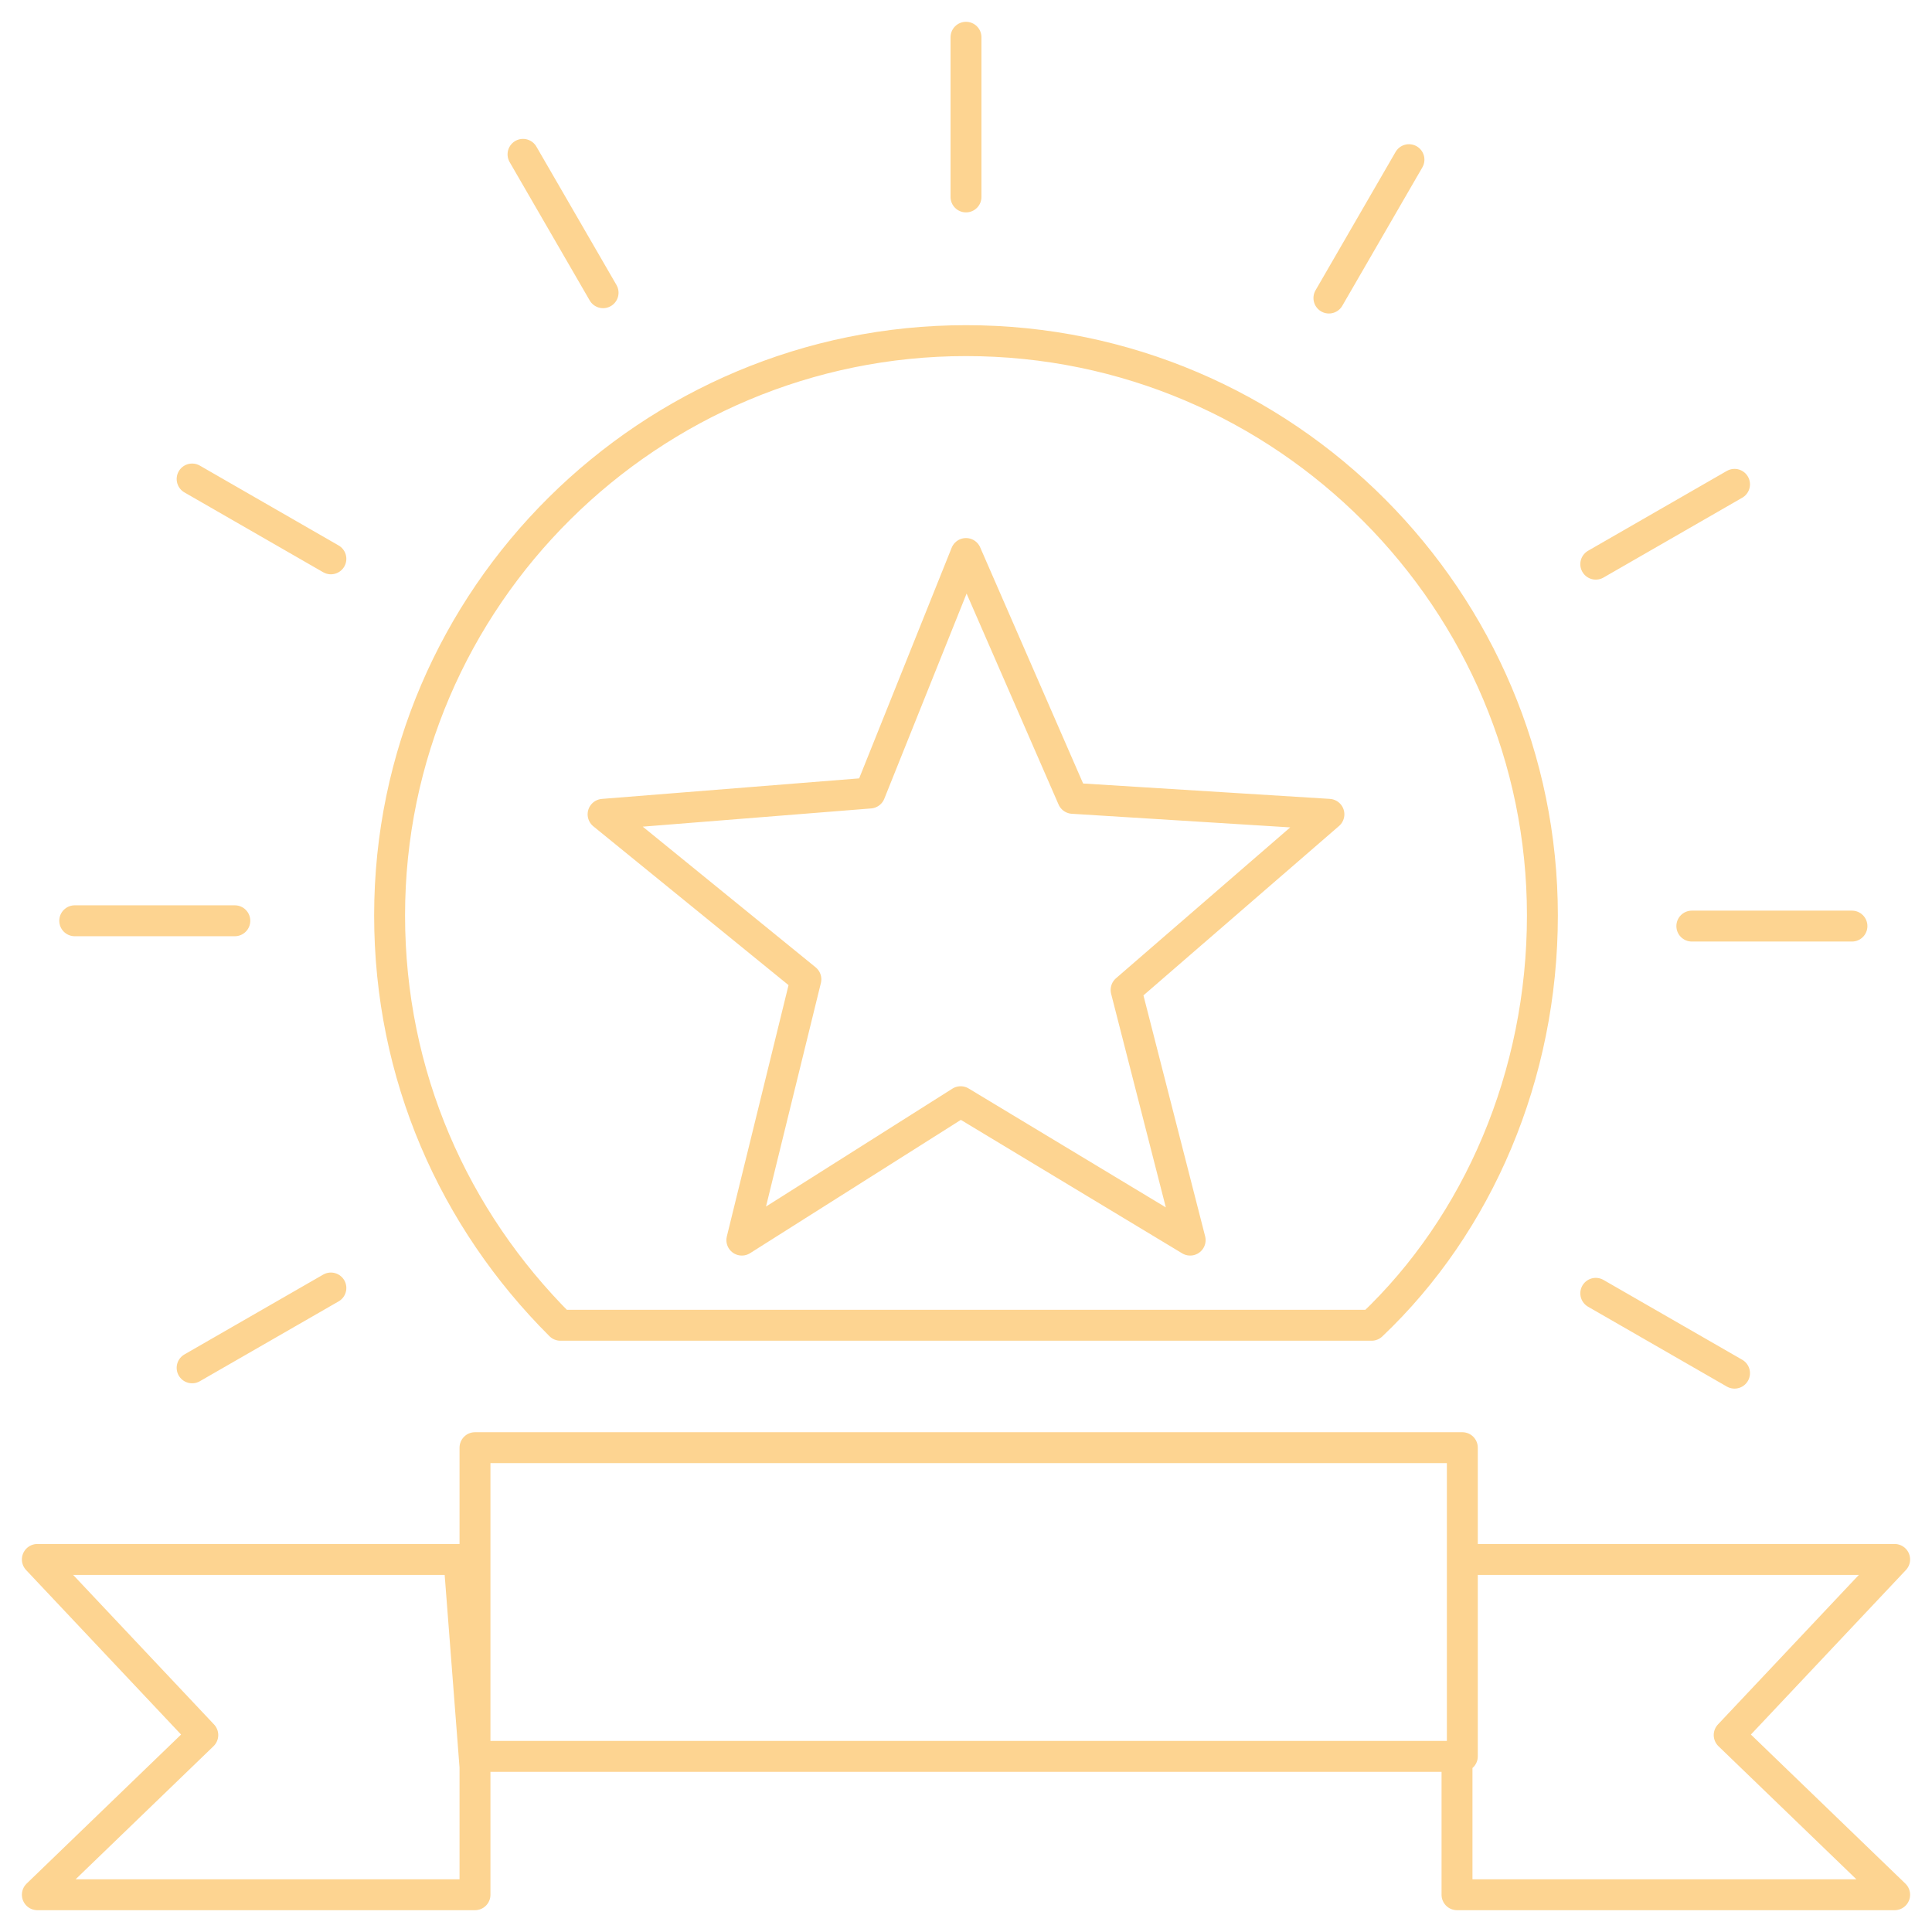<?xml version="1.0" encoding="UTF-8"?> <svg xmlns="http://www.w3.org/2000/svg" width="90" height="90" viewBox="0 0 90 90" fill="none"> <path d="M68.619 72.645H88.26L80.552 80.826L88.26 88.264H67.873V82.314M68.121 81.818V67.438H22.127V81.818H68.121Z" stroke="#FDD491" stroke-width="1.44" stroke-miterlimit="22.926" stroke-linecap="round" stroke-linejoin="round"></path> <path d="M45 25.785L49.972 37.19L61.906 37.934L52.458 46.116L55.442 57.769L44.751 51.322L34.558 57.769L37.541 45.62L28.094 37.934L40.525 36.942L45 25.785Z" stroke="#FDD491" stroke-width="1.44" stroke-miterlimit="22.926" stroke-linecap="round" stroke-linejoin="round"></path> <path d="M80.801 63.967L74.337 60.248M26.105 61.736C21.133 56.777 18.149 50.083 18.149 42.645C18.149 27.769 30.331 15.868 45 15.868C59.917 15.868 71.851 28.017 71.851 42.645C71.851 50.083 68.867 57.025 63.895 61.736H26.105ZM21.381 72.645H1.74L9.447 80.826L1.74 88.264H22.127V82.314L21.381 72.645ZM45 1.736V9.174V1.736ZM24.364 7.19L28.094 13.636L24.364 7.19ZM8.95 22.314L15.414 26.033L8.95 22.314ZM3.481 42.893H10.939H3.481ZM8.95 63.719L15.414 60L8.95 63.719ZM65.635 7.438L61.906 13.884L65.635 7.438ZM80.801 22.562L74.337 26.281L80.801 22.562ZM86.271 43.141H78.812H86.271Z" stroke="#FDD491" stroke-width="1.44" stroke-miterlimit="22.926" stroke-linecap="round" stroke-linejoin="round"></path> </svg> 